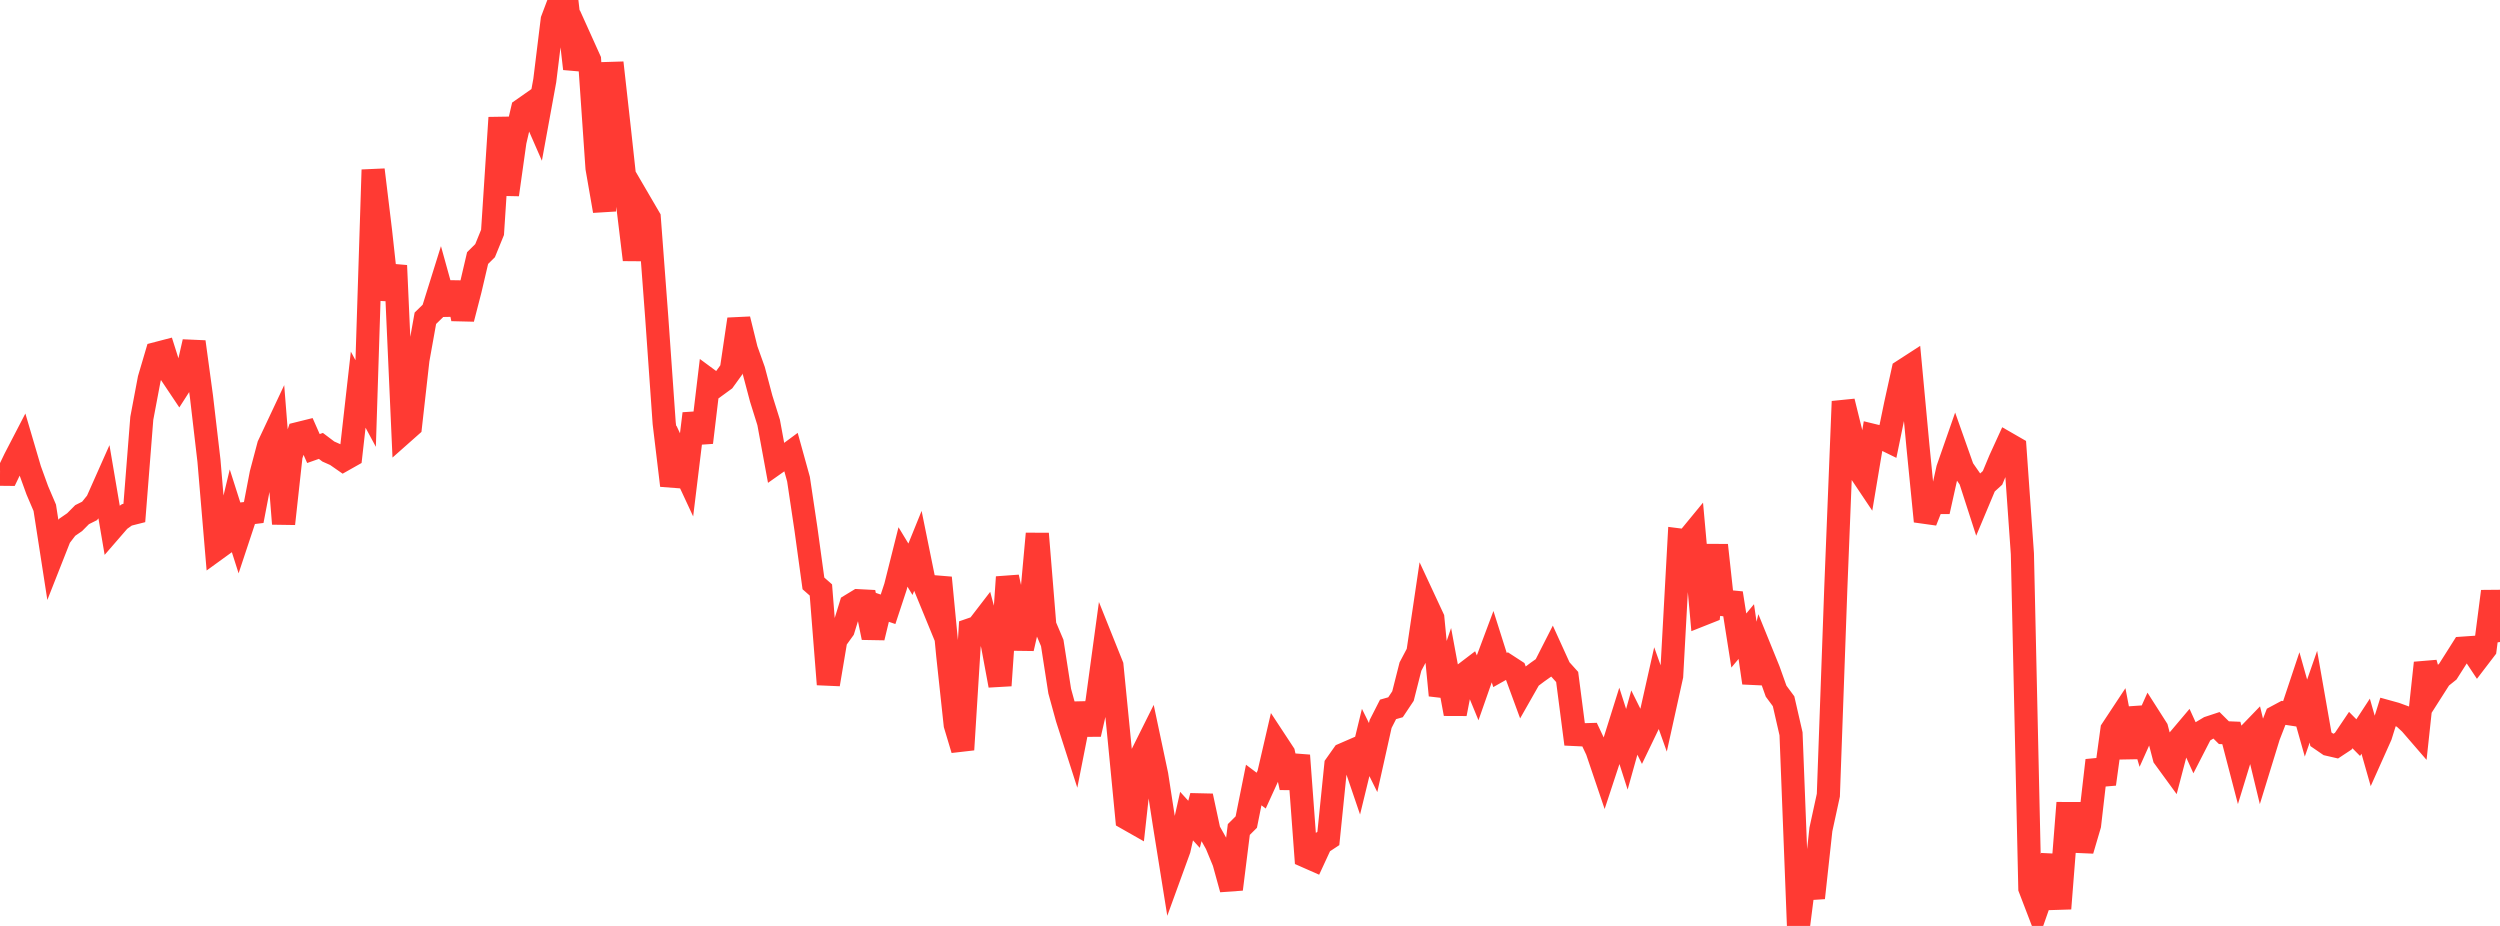 <?xml version="1.0" standalone="no"?>
<!DOCTYPE svg PUBLIC "-//W3C//DTD SVG 1.1//EN" "http://www.w3.org/Graphics/SVG/1.1/DTD/svg11.dtd">

<svg width="135" height="50" viewBox="0 0 135 50" preserveAspectRatio="none" 
  xmlns="http://www.w3.org/2000/svg"
  xmlns:xlink="http://www.w3.org/1999/xlink">


<polyline points="0.0, 25.608 0.403, 25.612 0.806, 24.774 1.209, 23.997 1.612, 25.366 2.015, 26.478 2.418, 27.421 2.821, 30.023 3.224, 29.001 3.627, 28.474 4.03, 28.197 4.433, 27.791 4.836, 27.59 5.239, 27.09 5.642, 26.183 6.045, 28.554 6.448, 28.089 6.851, 27.803 7.254, 27.701 7.657, 22.589 8.06, 20.455 8.463, 19.09 8.866, 18.985 9.269, 20.26 9.672, 20.862 10.075, 20.234 10.478, 18.459 10.881, 21.427 11.284, 24.883 11.687, 29.651 12.09, 29.359 12.493, 27.675 12.896, 28.939 13.299, 27.724 13.701, 27.675 14.104, 25.573 14.507, 24.051 14.91, 23.195 15.313, 28.284 15.716, 24.611 16.119, 23.409 16.522, 23.309 16.925, 24.221 17.328, 24.079 17.731, 24.383 18.134, 24.562 18.537, 24.842 18.94, 24.614 19.343, 21.042 19.746, 21.79 20.149, 9.17 20.552, 12.503 20.955, 16.172 21.358, 14.34 21.761, 23.372 22.164, 23.015 22.567, 19.432 22.97, 17.186 23.373, 16.794 23.776, 15.503 24.179, 16.957 24.582, 15.269 24.985, 17.217 25.388, 15.654 25.791, 13.935 26.194, 13.536 26.597, 12.548 27.0, 6.354 27.403, 10.512 27.806, 7.646 28.209, 5.914 28.612, 5.632 29.015, 6.554 29.418, 4.348 29.821, 1.068 30.224, 0.0 30.627, 0.202 31.03, 3.712 31.433, 2.34 31.836, 3.233 32.239, 9.073 32.642, 11.39 33.045, 3.388 33.448, 6.994 33.851, 10.692 34.254, 14.026 34.657, 11.076 35.06, 11.766 35.463, 17.127 35.866, 22.851 36.269, 26.215 36.672, 24.776 37.075, 25.642 37.478, 22.336 37.881, 23.896 38.284, 20.524 38.687, 20.821 39.09, 20.527 39.493, 19.97 39.896, 17.238 40.299, 18.874 40.701, 20.001 41.104, 21.522 41.507, 22.811 41.91, 25 42.313, 24.716 42.716, 24.418 43.119, 25.873 43.522, 28.574 43.925, 31.504 44.328, 31.858 44.731, 36.955 45.134, 34.557 45.537, 33.997 45.94, 32.683 46.343, 32.438 46.746, 32.459 47.149, 34.431 47.552, 32.764 47.955, 32.902 48.358, 31.68 48.761, 30.075 49.164, 30.74 49.567, 29.746 49.97, 31.731 50.373, 32.712 50.776, 31.197 51.179, 35.391 51.582, 39.139 51.985, 40.482 52.388, 34.007 52.791, 33.868 53.194, 33.344 53.597, 34.848 54.0, 37.017 54.403, 31.164 54.806, 33.006 55.209, 35.018 55.612, 33.25 56.015, 28.82 56.418, 33.769 56.821, 34.721 57.224, 37.318 57.627, 38.788 58.03, 40.043 58.433, 38.002 58.836, 39.646 59.239, 37.89 59.642, 34.935 60.045, 35.941 60.448, 40.023 60.851, 44.192 61.254, 44.421 61.657, 40.755 62.06, 39.947 62.463, 41.85 62.866, 44.458 63.269, 46.975 63.672, 45.867 64.075, 44.07 64.478, 44.513 64.881, 42.984 65.284, 44.859 65.687, 45.577 66.09, 46.555 66.493, 48.017 66.896, 44.793 67.299, 44.392 67.701, 42.391 68.104, 42.694 68.507, 41.81 68.91, 40.068 69.313, 40.681 69.716, 42.531 70.119, 40.794 70.522, 46.237 70.925, 46.415 71.328, 45.544 71.731, 45.278 72.134, 41.313 72.537, 40.743 72.94, 40.568 73.343, 41.751 73.746, 40.094 74.149, 40.908 74.552, 39.098 74.955, 38.307 75.358, 38.192 75.761, 37.588 76.164, 35.996 76.567, 35.233 76.97, 32.515 77.373, 33.38 77.776, 37.547 78.179, 36.37 78.582, 38.548 78.985, 36.464 79.388, 36.157 79.791, 37.137 80.194, 35.985 80.597, 34.908 81.0, 36.181 81.403, 35.954 81.806, 36.216 82.209, 37.313 82.612, 36.604 83.015, 36.3 83.418, 36.015 83.821, 35.223 84.224, 36.109 84.627, 36.557 85.03, 39.662 85.433, 39.681 85.836, 39.669 86.239, 40.524 86.642, 41.714 87.045, 40.489 87.448, 39.204 87.851, 40.462 88.254, 39.019 88.657, 39.83 89.06, 38.993 89.463, 37.197 89.866, 38.328 90.269, 36.502 90.672, 29.156 91.075, 29.207 91.478, 28.717 91.881, 33.194 92.284, 33.034 92.687, 29.439 93.09, 33.141 93.493, 32.031 93.896, 34.589 94.299, 34.105 94.701, 36.874 95.104, 35.202 95.507, 36.195 95.91, 37.323 96.313, 37.868 96.716, 39.626 97.119, 50.0 97.522, 46.836 97.925, 48.486 98.328, 44.792 98.731, 42.939 99.134, 31.748 99.537, 21.677 99.94, 23.312 100.343, 25.32 100.746, 25.922 101.149, 23.514 101.552, 23.612 101.955, 23.809 102.358, 21.85 102.761, 20.022 103.164, 19.761 103.567, 24.081 103.97, 28.151 104.373, 27.132 104.776, 27.134 105.179, 25.319 105.582, 24.164 105.985, 25.303 106.388, 25.883 106.791, 27.131 107.194, 26.17 107.597, 25.804 108.0, 24.837 108.403, 23.955 108.806, 24.187 109.209, 29.903 109.612, 47.968 110.015, 49.019 110.418, 47.869 110.821, 46.206 111.224, 49.062 111.627, 43.932 112.03, 43.933 112.433, 45.921 112.836, 44.553 113.239, 41.059 113.642, 42.34 114.045, 39.4 114.448, 38.79 114.851, 40.903 115.254, 38.257 115.657, 39.615 116.06, 38.716 116.463, 39.348 116.866, 40.898 117.269, 41.451 117.672, 39.914 118.075, 39.437 118.478, 40.323 118.881, 39.538 119.284, 39.297 119.687, 39.164 120.09, 39.564 120.493, 39.581 120.896, 41.128 121.299, 39.811 121.701, 39.395 122.104, 41.062 122.507, 39.751 122.91, 38.711 123.313, 38.495 123.716, 38.556 124.119, 37.347 124.522, 38.776 124.925, 37.62 125.328, 39.919 125.731, 40.196 126.134, 40.289 126.537, 40.023 126.94, 39.424 127.343, 39.832 127.746, 39.215 128.149, 40.629 128.552, 39.728 128.955, 38.439 129.358, 38.55 129.761, 38.698 130.164, 39.072 130.567, 39.538 130.97, 35.799 131.373, 37.227 131.776, 36.595 132.179, 36.272 132.582, 35.639 132.985, 35.001 133.388, 34.973 133.791, 35.58 134.194, 35.053 134.597, 31.936 135.0, 34.669" fill="none" stroke="#ff3a33" stroke-width="1.25"/>

</svg>